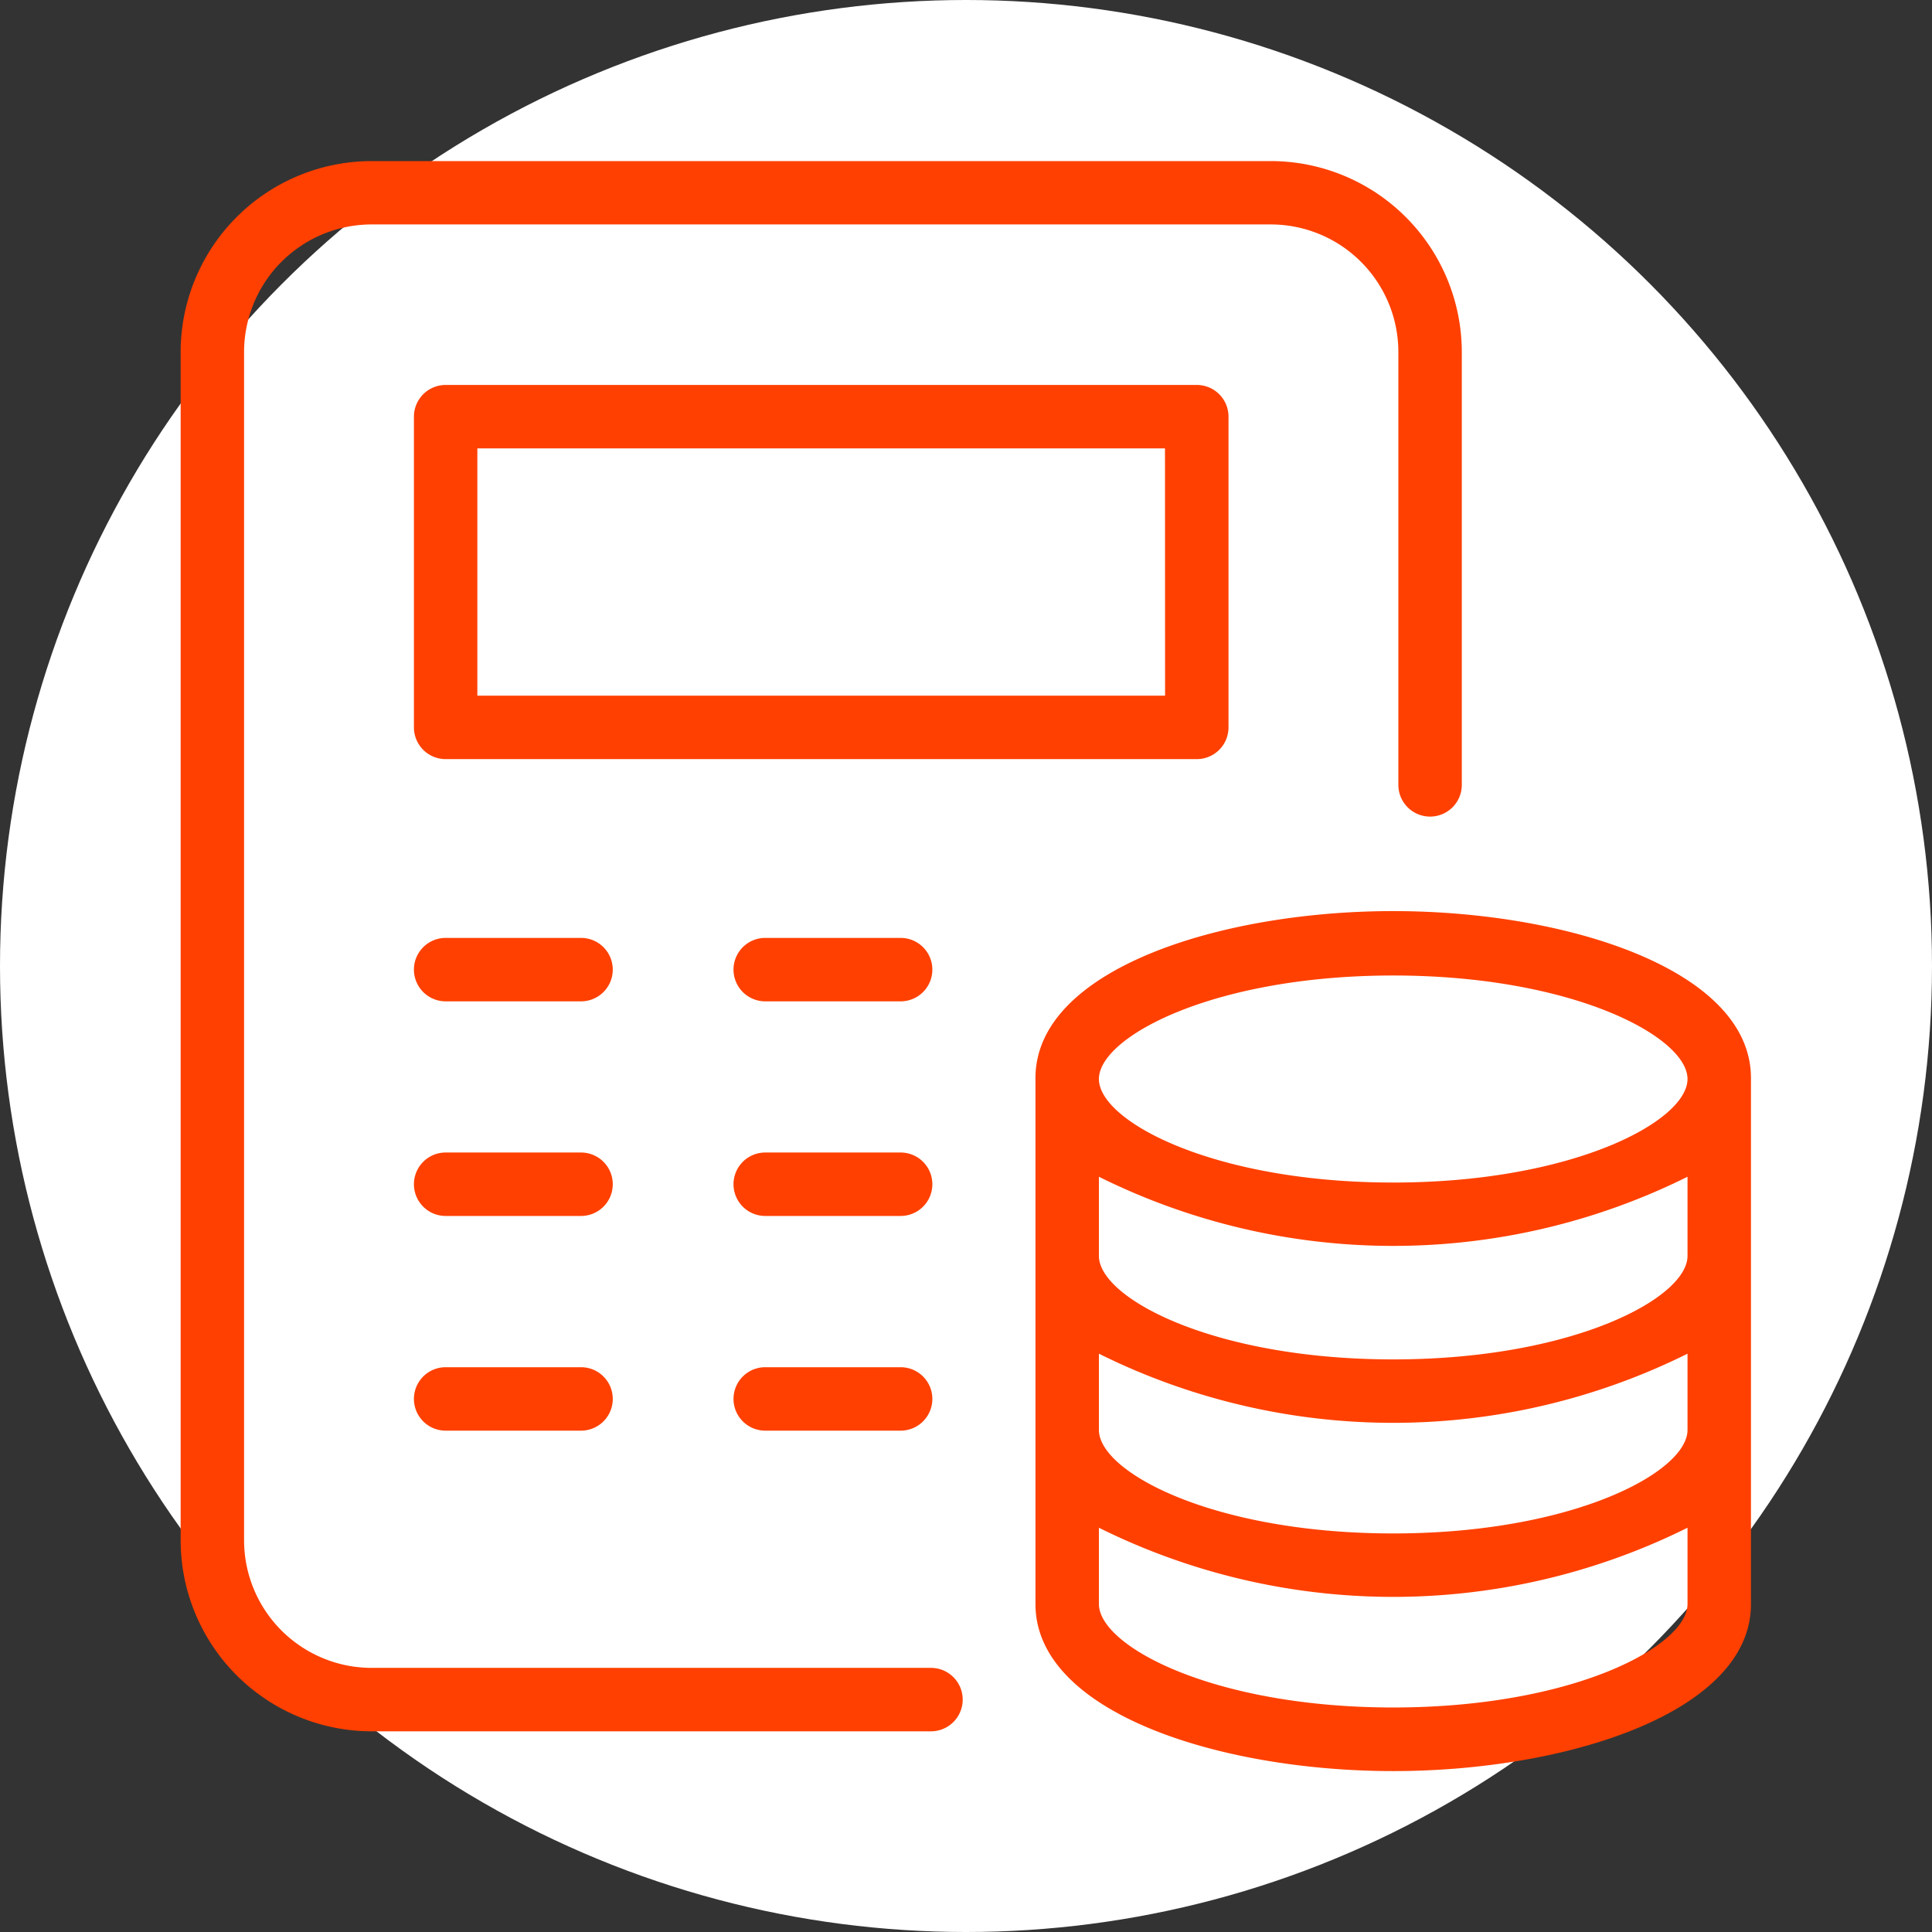 <svg id="icon" xmlns="http://www.w3.org/2000/svg" xmlns:xlink="http://www.w3.org/1999/xlink" width="24" height="24" viewBox="0 0 24 24">
  <rect x="0" y="0" width="24" height="24" fill="#333333" stroke="none"/>
  <defs>
    <clipPath id="clip-path">
      <rect id="長方形_28277" data-name="長方形 28277" width="19.507" height="20" fill="none"/>
    </clipPath>
  </defs>
  <circle id="楕円形_37" data-name="楕円形 37" cx="12" cy="12" r="12" fill="#fff"/>
  <g id="グループ_758" data-name="グループ 758" transform="translate(2.244 2)">
    <g id="グループ_757" data-name="グループ 757" clip-path="url(#clip-path)">
      <path id="パス_5358" data-name="パス 5358" d="M79.382,65.755c-2.154,0-4.444.727-4.444,2.074v6.535c0,1.347,2.29,2.074,4.444,2.074s4.444-.727,4.444-2.074V67.829c0-1.347-2.29-2.074-4.444-2.074M83.038,72.2c0,.524-1.424,1.286-3.656,1.286s-3.656-.761-3.656-1.286v-.947a8.21,8.21,0,0,0,7.312,0Zm0-2.162c0,.524-1.424,1.286-3.656,1.286s-3.656-.761-3.656-1.286v-.983a8.21,8.21,0,0,0,7.312,0Zm-3.656-3.483c2.232,0,3.656.762,3.656,1.286s-1.424,1.286-3.656,1.286-3.656-.762-3.656-1.286,1.424-1.286,3.656-1.286m0,9.093c-2.232,0-3.656-.761-3.656-1.286v-.947a8.21,8.21,0,0,0,7.312,0v.947c0,.524-1.424,1.286-3.656,1.286" transform="translate(-64.319 -56.437)" fill="#ff4000"/>
      <path id="パス_5359" data-name="パス 5359" d="M30.573,23.889v-3.86a.394.394,0,0,0-.394-.394H20.848a.394.394,0,0,0-.394.394v3.86a.394.394,0,0,0,.394.394h9.331a.394.394,0,0,0,.394-.394m-.788-.394H21.242V20.423h8.542Z" transform="translate(-17.556 -16.853)" fill="#ff4000"/>
      <path id="パス_5360" data-name="パス 5360" d="M50.543,68.107H48.861a.394.394,0,1,0,0,.788h1.682a.394.394,0,1,0,0-.788" transform="translate(-41.599 -58.456)" fill="#ff4000"/>
      <path id="パス_5361" data-name="パス 5361" d="M50.543,86.924H48.861a.394.394,0,1,0,0,.788h1.682a.394.394,0,1,0,0-.788" transform="translate(-41.599 -74.607)" fill="#ff4000"/>
      <path id="パス_5362" data-name="パス 5362" d="M50.543,105.742H48.861a.394.394,0,1,0,0,.788h1.682a.394.394,0,1,0,0-.788" transform="translate(-41.599 -90.758)" fill="#ff4000"/>
      <path id="パス_5363" data-name="パス 5363" d="M22.53,68.107H20.848a.394.394,0,0,0,0,.788H22.53a.394.394,0,1,0,0-.788" transform="translate(-17.556 -58.456)" fill="#ff4000"/>
      <path id="パス_5364" data-name="パス 5364" d="M22.53,86.924H20.848a.394.394,0,0,0,0,.788H22.53a.394.394,0,1,0,0-.788" transform="translate(-17.556 -74.607)" fill="#ff4000"/>
      <path id="パス_5365" data-name="パス 5365" d="M22.53,105.742H20.848a.394.394,0,0,0,0,.788H22.53a.394.394,0,1,0,0-.788" transform="translate(-17.556 -90.758)" fill="#ff4000"/>
      <path id="パス_5366" data-name="パス 5366" d="M9.321,18.718H2.372A1.586,1.586,0,0,1,.788,17.134V2.371A1.586,1.586,0,0,1,2.372.787H13.543a1.586,1.586,0,0,1,1.584,1.584V7.749a.394.394,0,1,0,.788,0V2.371A2.375,2.375,0,0,0,13.543,0H2.372A2.375,2.375,0,0,0,0,2.371V17.134a2.375,2.375,0,0,0,2.372,2.372H9.321a.394.394,0,1,0,0-.788" transform="translate(0 0.001)" fill="#ff4000"/>
    </g>
  </g>
</svg>
